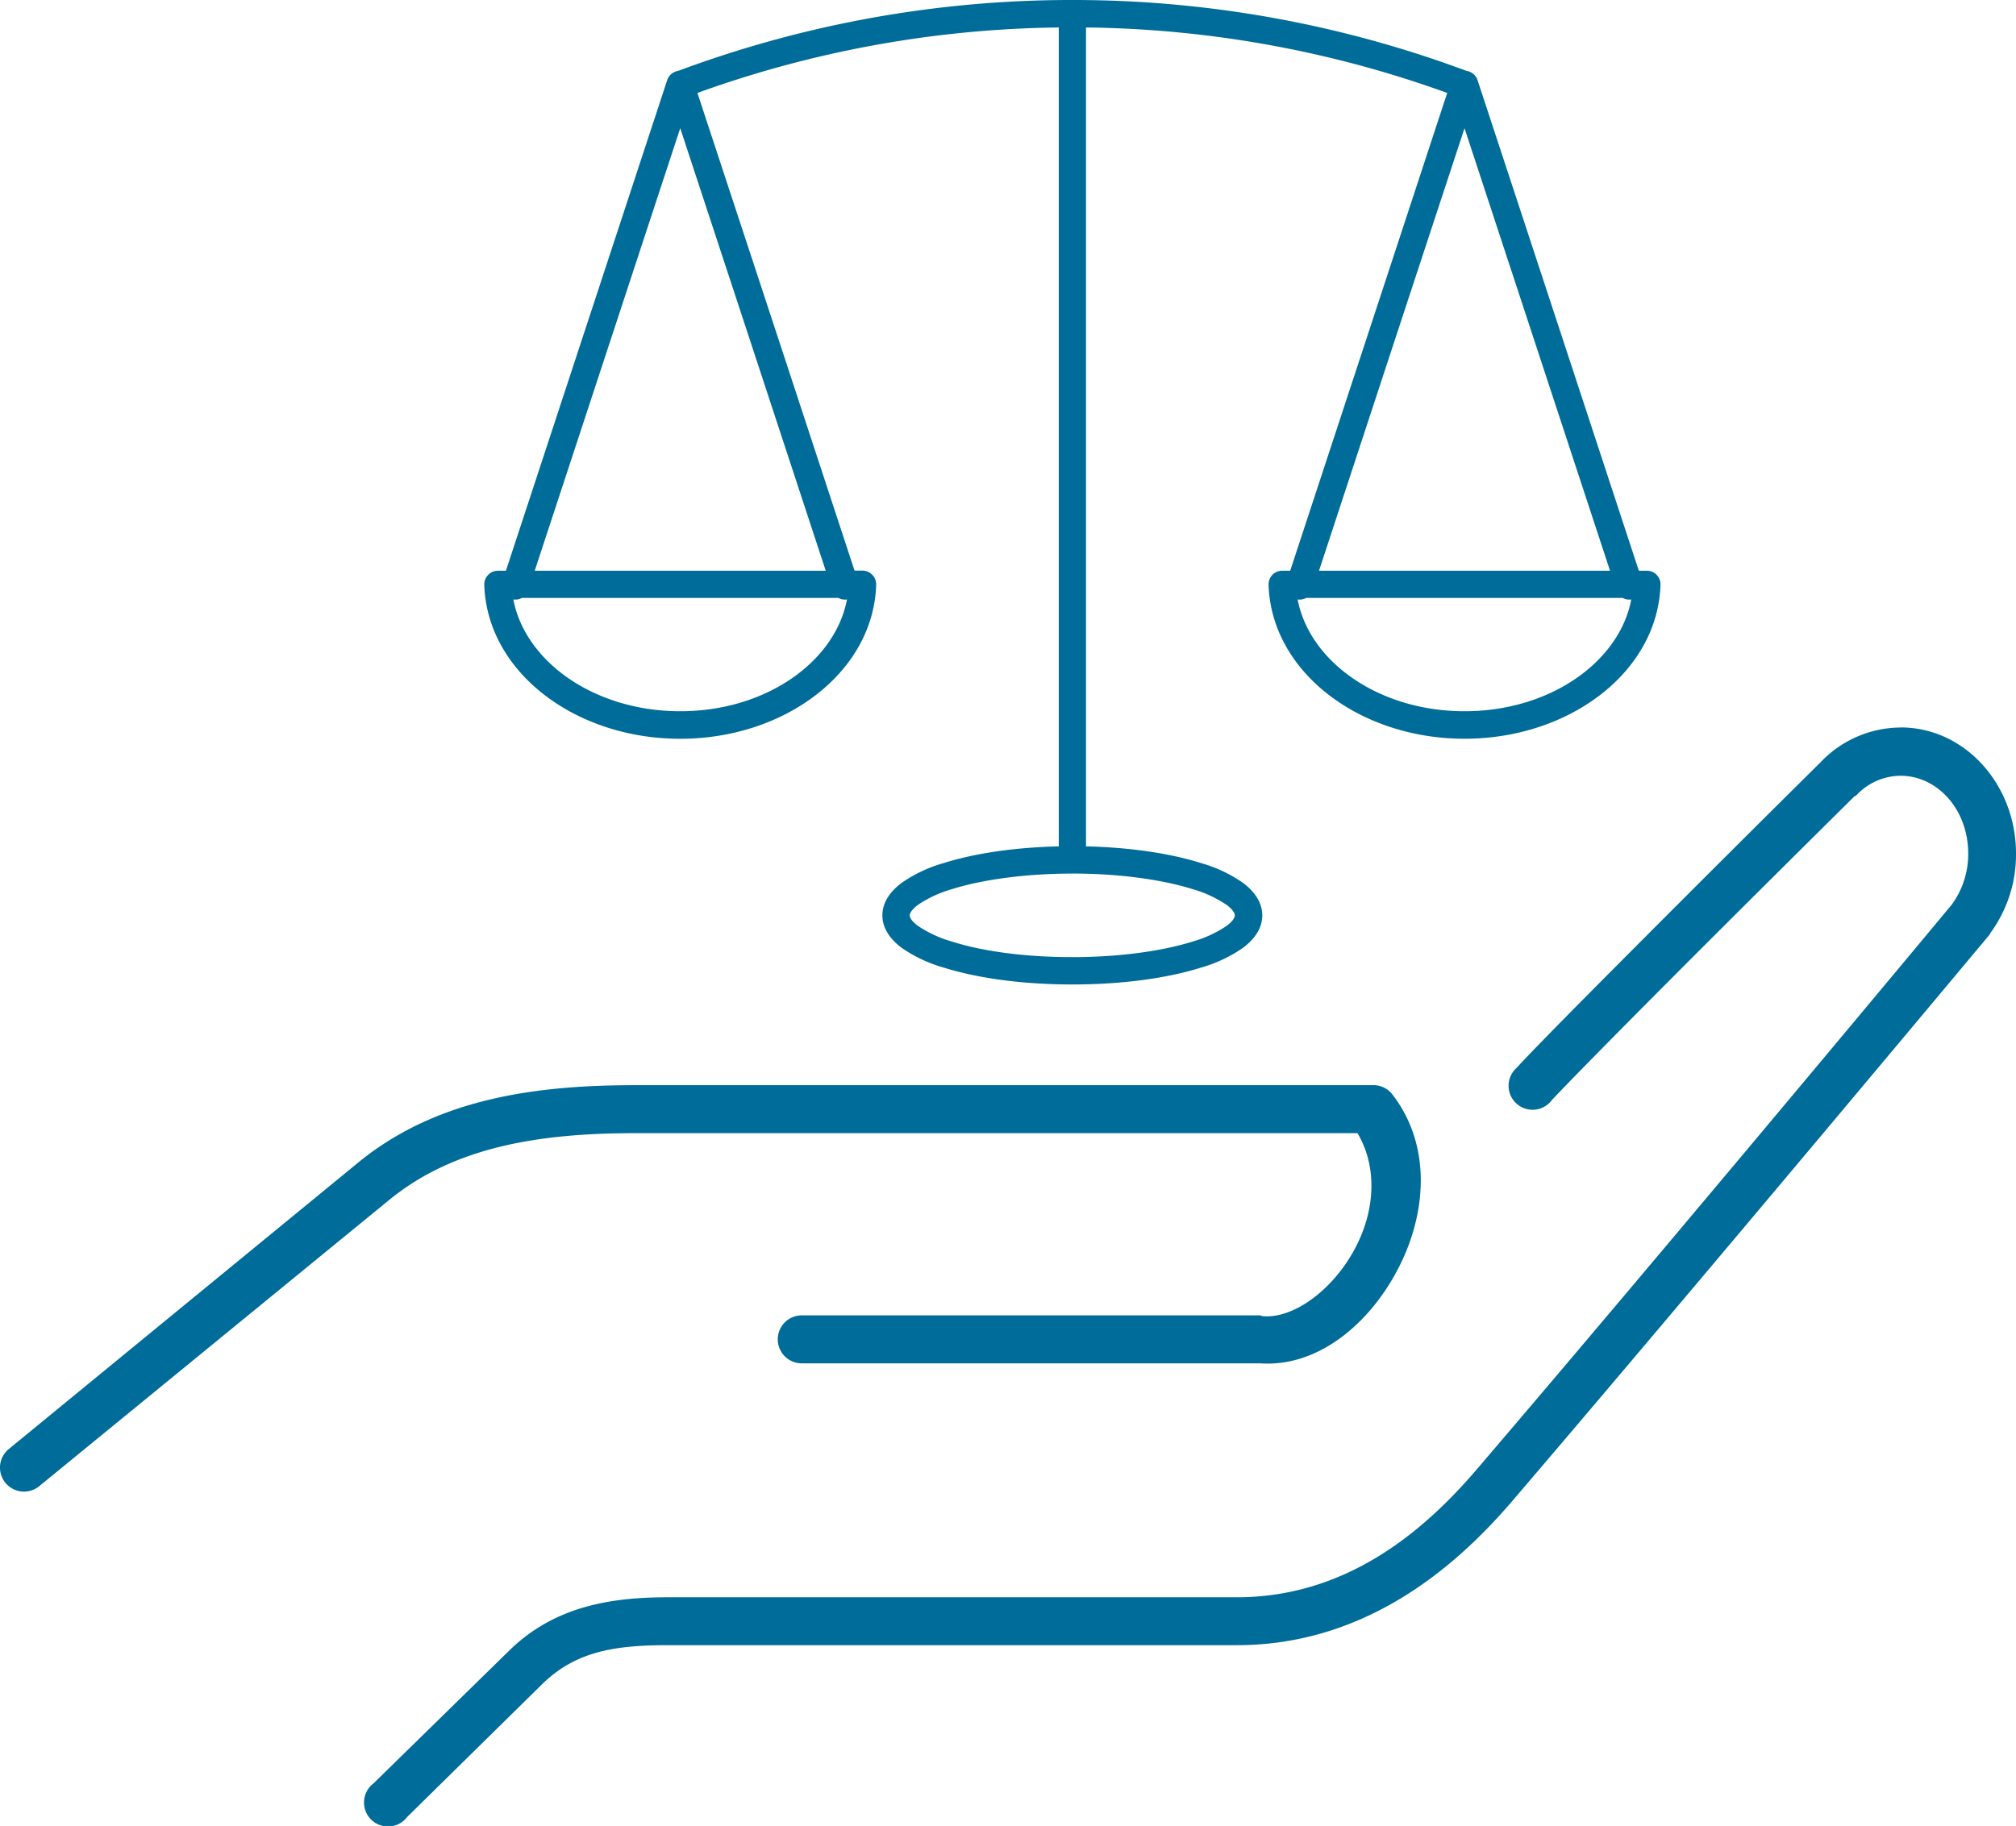 <svg xmlns="http://www.w3.org/2000/svg" viewBox="0 0 470.4 426.17"><defs><style>.cls-1,.cls-2{fill:#006c99;}.cls-2{fill-rule:evenodd;}</style></defs><g id="Layer_2" data-name="Layer 2"><g id="Layer_1-2" data-name="Layer 1"><path class="cls-1" d="M443.45,169.8a25.92,25.92,0,0,0-18.55,8,1.45,1.45,0,0,1-.17.18c-.17.17-15.5,15.34-32,31.85S358.64,244,353.85,249.26a5.6,5.6,0,1,0,8.23,7.52c4-4.33,21.9-22.44,38.5-39s32.2-32,32.2-32H433a14.24,14.24,0,0,1,10.5-4.72c8.41,0,15.75,7.71,15.75,18.2a20,20,0,0,1-3.85,11.89c-.19.24-67.5,81.16-111,132C332,357.61,314,372.8,288.58,372.8H155.76c-13.73,0-26.59,2.31-36.93,12.43l-31.67,31A5.6,5.6,0,1,0,95,424.08l31.5-31c7.71-7.54,16.63-9.1,29.23-9.1H288.58c29.93,0,51-18.08,64.4-33.78,43.6-51,111.3-132.12,111.3-132.12a3.78,3.78,0,0,0,.17-.35,31,31,0,0,0,5.95-18.55c0-15.9-11.77-29.4-26.95-29.4Z"/><path class="cls-1" d="M148.05,253.28c-23.25,0-46.26,3.17-64.4,18L2.1,338.16a5.6,5.6,0,0,0,7,8.75l81.73-66.86c15.13-12.38,35-15.57,57.22-15.57h168.7c4.67,7.84,4.19,18.1-.69,27.12-5.29,9.77-14.48,16.28-21.53,15.58A3.5,3.5,0,0,0,294,307H187.08a5.6,5.6,0,1,0,0,11.2H294c13.39.94,25.19-9,31.84-21.36,6.78-12.52,8.63-28.86-.87-41.3a5.6,5.6,0,0,0-4.38-2.27Z"/><path class="cls-2" d="M250.23,0a262.86,262.86,0,0,0-92,16.55,3.19,3.19,0,0,0-2.55,2.15L136.45,77.21l-18.4,56h-1.86a3.19,3.19,0,0,0-3.19,3.29c.64,20.36,21.24,35.93,45.72,35.93s45.08-15.57,45.72-35.93a3.16,3.16,0,0,0-.89-2.32,3.22,3.22,0,0,0-2.3-1h-1.86L181,77.2,162.73,21.69A256.45,256.45,0,0,1,247.05,6.41V197.54c-10.36.24-19.7,1.64-26.87,3.9a32.89,32.89,0,0,0-9.77,4.6c-2.53,1.88-4.52,4.45-4.52,7.61s2,5.71,4.53,7.59a32.89,32.89,0,0,0,9.77,4.59c7.89,2.48,18.42,3.94,30.05,3.94s22.14-1.46,30-3.94a33,33,0,0,0,9.76-4.59c2.53-1.88,4.53-4.43,4.53-7.59s-2-5.73-4.52-7.61a33,33,0,0,0-9.77-4.6c-7.16-2.26-16.49-3.66-26.84-3.9V6.41a256.17,256.17,0,0,1,84.28,15.28L319.45,77.2l-18.4,56h-1.86a3.19,3.19,0,0,0-3.19,3.29c.65,20.36,21.25,35.93,45.72,35.93s45.08-15.57,45.73-35.93a3.19,3.19,0,0,0-3.19-3.29h-1.87L364,77.2,344.76,18.7h0a3.2,3.2,0,0,0-2.56-2.15A262.8,262.8,0,0,0,250.22,0ZM158.72,29.92,174.93,79.2l17.74,54h-67.9l17.75-54Zm183,0,16.2,49.28,17.75,54h-67.9l17.74-54Zm-220,109.63h73.91a3.17,3.17,0,0,0,2,.36C194.91,154.35,178.84,166,158.72,166s-36.2-11.65-38.94-26.09h0a3.21,3.21,0,0,0,2-.36Zm183,0h73.91a3.18,3.18,0,0,0,2,.36C377.91,154.35,361.84,166,341.72,166s-36.19-11.65-38.94-26.09h0a3.2,3.2,0,0,0,2-.36Zm-54.53,64.33c11.07,0,21.11,1.45,28.11,3.65a27.78,27.78,0,0,1,7.87,3.64c1.64,1.21,1.95,2.06,1.95,2.48s-.31,1.26-1.94,2.47a27.89,27.89,0,0,1-7.88,3.63c-7,2.2-17,3.64-28.11,3.64S229.1,222,222.1,219.75a27.75,27.75,0,0,1-7.88-3.63c-1.64-1.21-1.95-2.06-1.95-2.46s.32-1.27,1.95-2.49a28,28,0,0,1,7.88-3.64c7-2.2,17.05-3.64,28.14-3.64Z"/></g></g></svg>